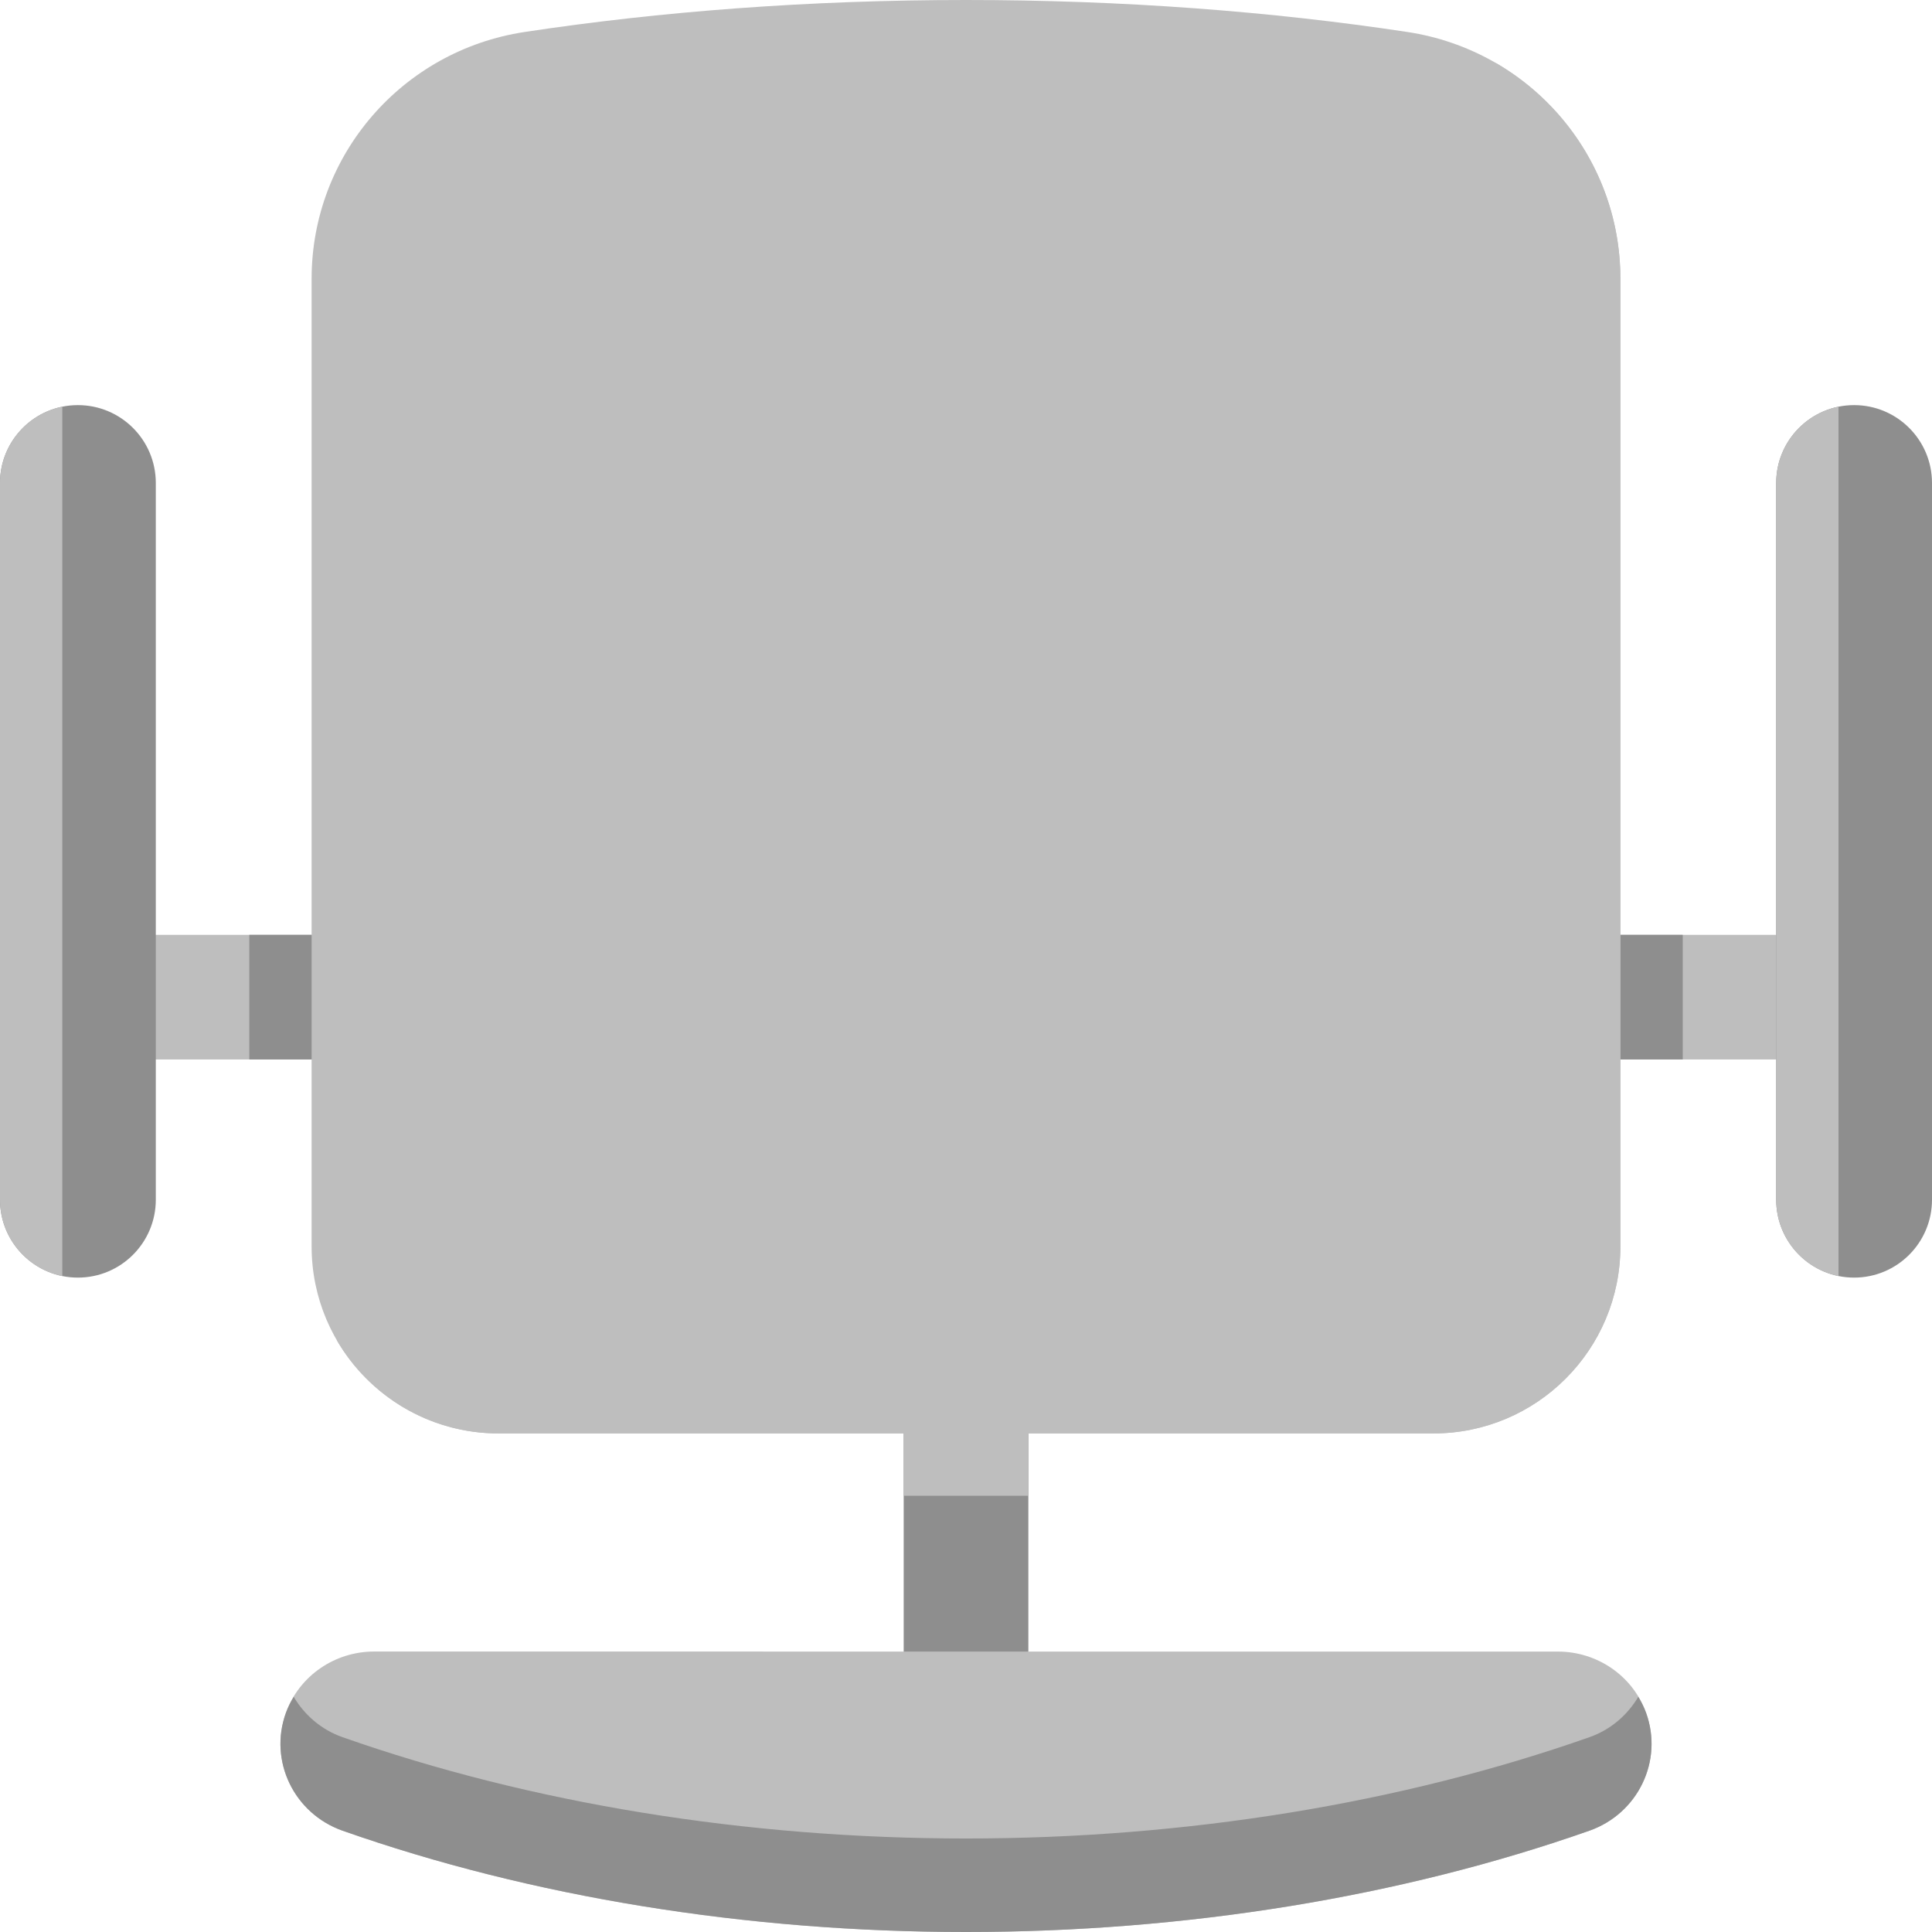 <?xml version="1.0" encoding="UTF-8"?> <svg xmlns="http://www.w3.org/2000/svg" width="48" height="48" viewBox="0 0 48 48" fill="none"><path d="M25.549 41.807L22.452 41.807L22.452 34.839L25.549 34.839L25.549 41.807Z" fill="#8E8E8E"></path><path d="M25.549 37.162L22.452 37.162L22.452 34.065L25.549 34.065L25.549 37.162Z" fill="#BEBEBE"></path><path d="M45.677 26.322L2.323 26.322L2.323 23.226L45.677 23.226L45.677 26.322Z" fill="#BEBEBE"></path><path d="M41.807 26.322L6.194 26.322L6.194 23.226L41.807 23.226L41.807 26.322Z" fill="#8E8E8E"></path><path d="M40.258 30.968L40.258 6.925C40.258 3.852 38.006 1.256 34.968 0.795C31.59 0.283 27.886 4.96398e-06 24 5.3037e-06C20.114 5.64343e-06 16.41 0.283 13.032 0.795C9.994 1.256 7.742 3.852 7.742 6.925L7.742 30.968C7.742 33.533 9.822 35.613 12.387 35.613L35.613 35.613C38.178 35.613 40.258 33.533 40.258 30.968ZM8.511 45.483C13.192 47.13 18.548 48 24 48C29.452 48 34.808 47.13 39.489 45.483C40.697 45.057 41.328 43.747 40.897 42.555C40.558 41.617 39.664 41.033 38.709 41.033L9.291 41.032C8.337 41.032 7.442 41.617 7.103 42.555C6.672 43.747 7.303 45.057 8.511 45.483Z" fill="#BEBEBE"></path><path d="M46.065 10.065C47.133 10.065 48 10.931 48 12L48 29.806C48 30.875 47.133 31.742 46.065 31.742C44.996 31.742 44.129 30.875 44.129 29.806L44.129 12C44.129 10.931 44.996 10.065 46.065 10.065Z" fill="#8E8E8E"></path><path d="M45.677 31.703L45.677 10.104C44.794 10.283 44.129 11.064 44.129 12L44.129 29.806C44.129 30.743 44.794 31.523 45.677 31.703Z" fill="#BEBEBE"></path><path d="M1.935 10.065C3.004 10.065 3.871 10.931 3.871 12L3.871 29.806C3.871 30.875 3.004 31.742 1.935 31.742C0.867 31.742 3.0929e-06 30.875 2.99945e-06 29.806L1.44276e-06 12C1.34931e-06 10.931 0.867 10.065 1.935 10.065Z" fill="#8E8E8E"></path><path d="M1.548 31.703L1.548 10.104C0.665 10.283 -5.49598e-06 11.064 -5.41412e-06 12L-3.85744e-06 29.806C-3.77558e-06 30.743 0.665 31.523 1.548 31.703Z" fill="#BEBEBE"></path><path d="M37.161 20.129C37.161 27.398 31.269 33.29 24 33.29L8.364 33.29C9.167 34.677 10.669 35.613 12.387 35.613L35.613 35.613C38.178 35.613 40.258 33.533 40.258 30.968L40.258 6.925C40.258 4.656 39.028 2.645 37.161 1.564L37.161 20.129Z" fill="#BEBEBE"></path><path d="M40.703 42.157C40.436 42.605 40.024 42.972 39.489 43.16C34.808 44.807 29.452 45.677 24 45.677C18.548 45.677 13.192 44.807 8.511 43.16C7.976 42.972 7.564 42.605 7.297 42.157C7.222 42.282 7.155 42.413 7.103 42.555C6.672 43.747 7.303 45.057 8.511 45.483C13.192 47.13 18.548 48 24 48C29.452 48 34.808 47.13 39.489 45.483C40.697 45.057 41.328 43.747 40.897 42.555C40.845 42.413 40.778 42.282 40.703 42.157Z" fill="#8E8E8E"></path></svg> 
